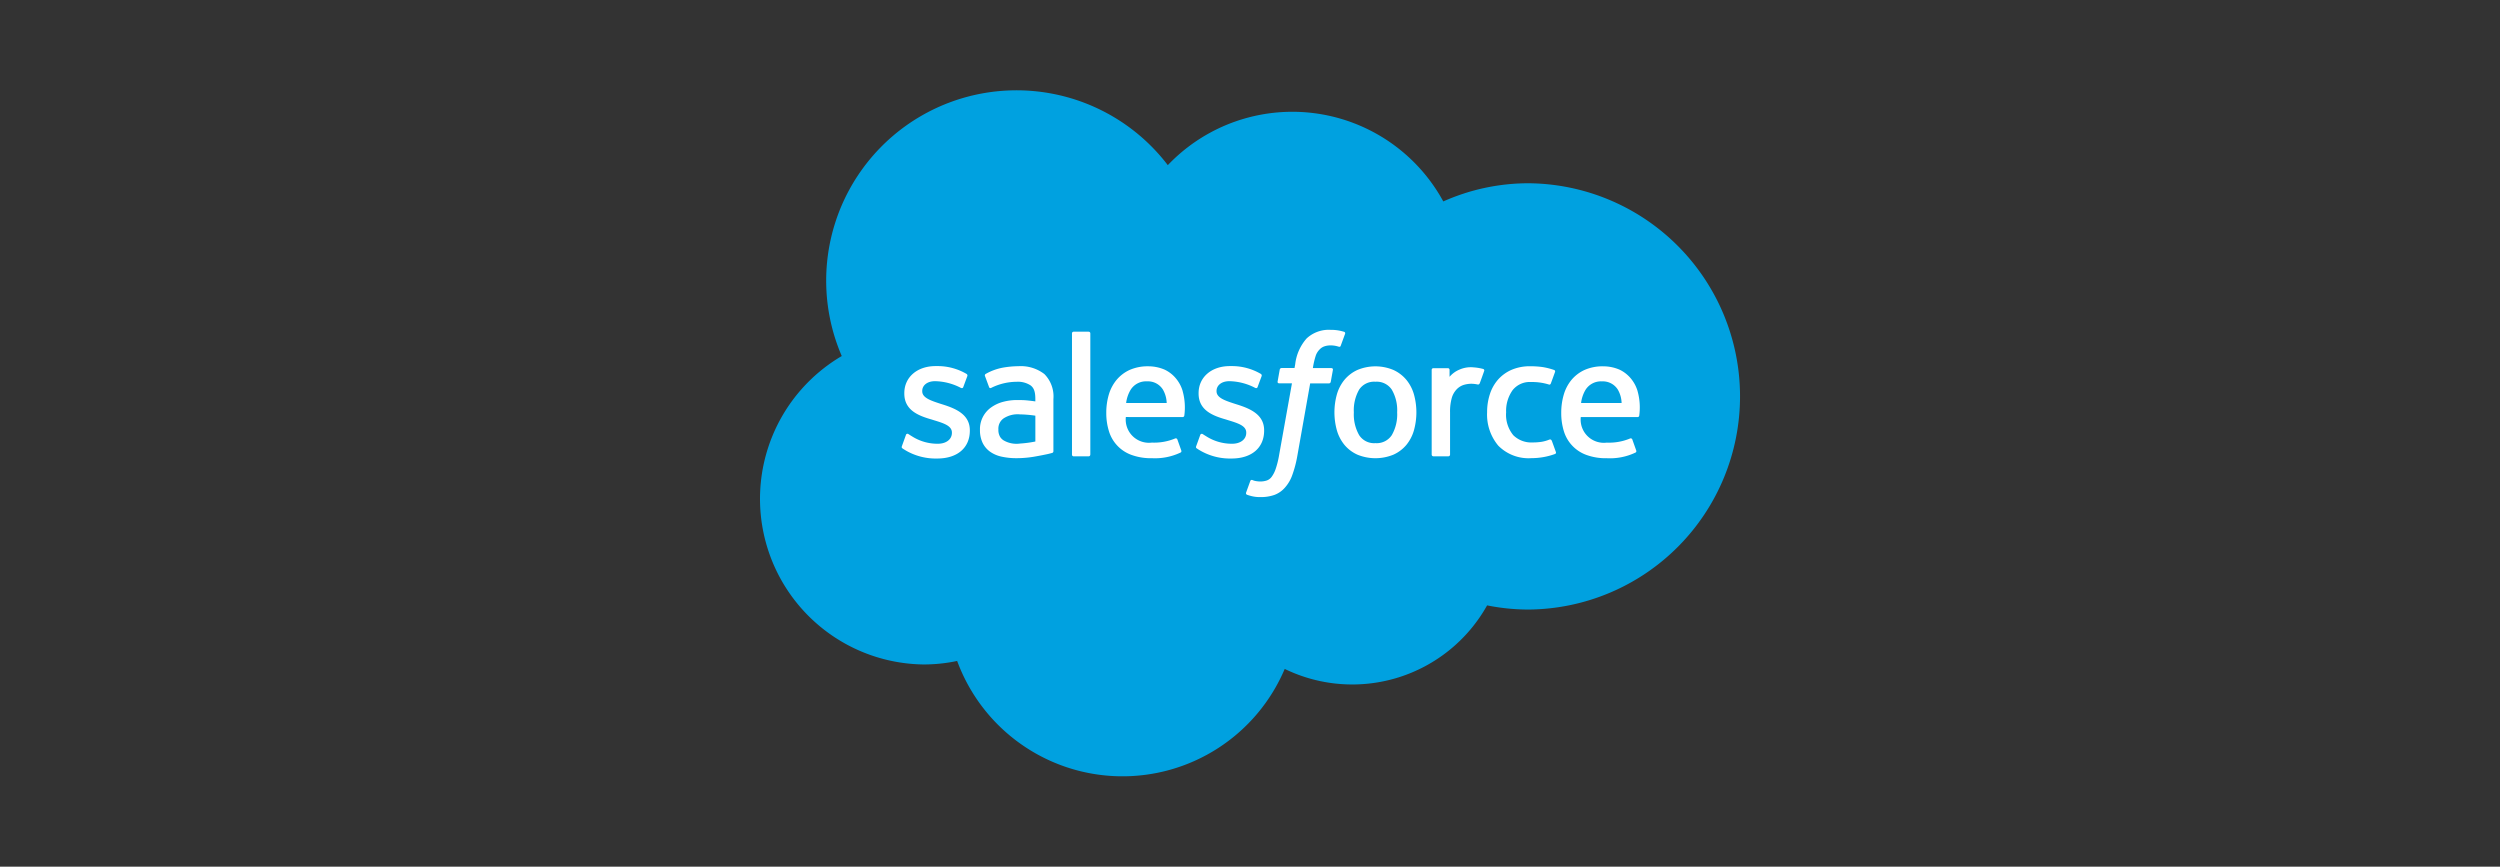 <svg height="104" viewBox="0 0 300 104" width="300" xmlns="http://www.w3.org/2000/svg" xmlns:xlink="http://www.w3.org/1999/xlink"><rect x="0" y="0" width="300" height="104" fill="#333333" stroke="none"/><clipPath id="a"><path d="m0 0h300v104h-300z"/></clipPath><g clip-path="url(#a)"><g fill-rule="evenodd" transform="translate(91.196 10.84)"><path d="m48.941 8.978a20.634 20.634 0 0 1 33.059 4.354 25.074 25.074 0 0 1 10.256-2.18 25.578 25.578 0 0 1 0 51.154 25.252 25.252 0 0 1 -5-.5 18.536 18.536 0 0 1 -24.285 7.625 21.145 21.145 0 0 1 -39.309-.956 19.52 19.52 0 0 1 -4.035.421 19.875 19.875 0 0 1 -9.812-37.011 22.84 22.84 0 0 1 39.126-22.907" fill="#00a1e0"/><path d="m13.25 36.294.476-1.321a.192.192 0 0 1 .316-.109c.132.078.228.149.4.25a5.707 5.707 0 0 0 3.106.9c1.05 0 1.7-.556 1.7-1.306v-.039c0-.815-1-1.124-2.162-1.479l-.257-.082c-1.591-.453-3.293-1.107-3.293-3.122v-.046c0-1.911 1.542-3.245 3.749-3.245h.242a6.858 6.858 0 0 1 3.457.927.226.226 0 0 1 .116.273l-.489 1.321c-.086.225-.322.076-.322.076a6.959 6.959 0 0 0 -3.064-.786c-.936 0-1.538.5-1.538 1.17v.042c0 .786 1.032 1.122 2.228 1.511l.206.064c1.586.5 3.279 1.2 3.279 3.106v.04c0 2.064-1.5 3.347-3.911 3.347a7.153 7.153 0 0 1 -3.517-.819 7.328 7.328 0 0 1 -.671-.405c-.023-.033-.125-.073-.051-.266zm35.316 0 .477-1.321a.2.2 0 0 1 .315-.109c.131.081.229.149.4.25a5.715 5.715 0 0 0 3.11.9c1.046 0 1.7-.556 1.7-1.306v-.039c0-.815-1-1.124-2.161-1.479l-.257-.082c-1.594-.453-3.3-1.107-3.3-3.122v-.046c0-1.911 1.543-3.245 3.751-3.245h.241a6.871 6.871 0 0 1 3.46.927.23.23 0 0 1 .116.273c-.045.117-.446 1.2-.489 1.321-.089.225-.322.076-.322.076a6.959 6.959 0 0 0 -3.065-.786c-.936 0-1.538.5-1.538 1.17v.042c0 .786 1.03 1.122 2.228 1.511l.206.064c1.586.5 3.277 1.2 3.277 3.106v.04c0 2.064-1.5 3.347-3.91 3.347a7.147 7.147 0 0 1 -3.517-.819 7.524 7.524 0 0 1 -.673-.405c-.023-.033-.125-.073-.05-.266zm26.124-6.211a8.054 8.054 0 0 1 0 4.326 4.849 4.849 0 0 1 -.913 1.751 4.353 4.353 0 0 1 -1.549 1.165 5.7 5.7 0 0 1 -4.317 0 4.352 4.352 0 0 1 -1.549-1.165 4.879 4.879 0 0 1 -.915-1.749 8.059 8.059 0 0 1 0-4.327 4.891 4.891 0 0 1 .913-1.749 4.427 4.427 0 0 1 1.55-1.176 5.59 5.59 0 0 1 4.317 0 4.431 4.431 0 0 1 1.549 1.176 4.831 4.831 0 0 1 .914 1.748zm-2.012 2.163a4.9 4.9 0 0 0 -.646-2.727 2.173 2.173 0 0 0 -1.963-.947 2.15 2.15 0 0 0 -1.953.947 4.986 4.986 0 0 0 -.635 2.727 5.015 5.015 0 0 0 .638 2.737 2.134 2.134 0 0 0 1.95.958 2.168 2.168 0 0 0 1.963-.958 4.979 4.979 0 0 0 .646-2.737zm18.55 3.383.494 1.366a.185.185 0 0 1 -.081.241 8.309 8.309 0 0 1 -2.852.507 5.1 5.1 0 0 1 -3.977-1.5 5.806 5.806 0 0 1 -1.34-4.008 6.92 6.92 0 0 1 .331-2.167 4.955 4.955 0 0 1 .979-1.749 4.647 4.647 0 0 1 1.618-1.173 5.491 5.491 0 0 1 2.243-.431 10.444 10.444 0 0 1 1.511.1 8.081 8.081 0 0 1 1.344.341.181.181 0 0 1 .126.238c-.19.536-.32.886-.5 1.375-.077.208-.234.139-.234.139a6.724 6.724 0 0 0 -2.127-.3 2.625 2.625 0 0 0 -2.234.981 4.28 4.28 0 0 0 -.774 2.654 3.849 3.849 0 0 0 .866 2.753 3.069 3.069 0 0 0 2.3.862 7.184 7.184 0 0 0 1.1-.078 4.534 4.534 0 0 0 .936-.27.194.194 0 0 1 .257.125zm10.3-5.926a7.245 7.245 0 0 1 .2 2.935.2.2 0 0 1 -.2.178l-6.816-.005a2.787 2.787 0 0 0 3.126 3.068 6.574 6.574 0 0 0 2.8-.5.2.2 0 0 1 .257.118l.444 1.249c.09.21.018.283-.058.325a7.113 7.113 0 0 1 -3.433.68 6.785 6.785 0 0 1 -2.473-.4 4.378 4.378 0 0 1 -2.7-2.868 7.348 7.348 0 0 1 -.307-2.176 7.637 7.637 0 0 1 .3-2.175 4.968 4.968 0 0 1 .922-1.771 4.475 4.475 0 0 1 1.57-1.2 5.321 5.321 0 0 1 2.251-.439 4.941 4.941 0 0 1 1.95.4 3.971 3.971 0 0 1 1.3.987 4.252 4.252 0 0 1 .872 1.6zm-6.778 1.424h4.862a3.4 3.4 0 0 0 -.453-1.608 2.118 2.118 0 0 0 -1.91-.989 2.179 2.179 0 0 0 -1.951.989 4 4 0 0 0 -.549 1.608zm-47.813-1.427a7.3 7.3 0 0 1 .2 2.935.2.2 0 0 1 -.2.178l-6.817-.005a2.789 2.789 0 0 0 3.126 3.068 6.577 6.577 0 0 0 2.8-.5.2.2 0 0 1 .256.118l.445 1.249c.09.21.018.283-.057.325a7.138 7.138 0 0 1 -3.434.68 6.776 6.776 0 0 1 -2.473-.4 4.364 4.364 0 0 1 -2.7-2.868 7.306 7.306 0 0 1 -.31-2.176 7.683 7.683 0 0 1 .3-2.175 4.991 4.991 0 0 1 .927-1.77 4.486 4.486 0 0 1 1.569-1.2 5.337 5.337 0 0 1 2.251-.439 4.952 4.952 0 0 1 1.953.4 3.955 3.955 0 0 1 1.3.987 4.234 4.234 0 0 1 .871 1.6zm-6.78 1.424h4.865a3.431 3.431 0 0 0 -.453-1.608 2.115 2.115 0 0 0 -1.91-.989 2.174 2.174 0 0 0 -1.95.989 4 4 0 0 0 -.553 1.608zm-12.021-.324s.538.048 1.124.132v-.288c0-.909-.189-1.338-.561-1.625a2.759 2.759 0 0 0 -1.685-.441 6.941 6.941 0 0 0 -2.971.692.934.934 0 0 1 -.111.057.172.172 0 0 1 -.224-.111l-.482-1.3a.212.212 0 0 1 .06-.271 6.6 6.6 0 0 1 2.1-.768 11.2 11.2 0 0 1 1.828-.168 4.641 4.641 0 0 1 3.131.943 3.821 3.821 0 0 1 1.083 3.009v6.236a.211.211 0 0 1 -.157.221s-.251.069-.476.122-1.048.22-1.718.333a12.533 12.533 0 0 1 -2.071.172 8.163 8.163 0 0 1 -1.8-.184 3.756 3.756 0 0 1 -1.388-.6 2.819 2.819 0 0 1 -.888-1.061 3.527 3.527 0 0 1 -.315-1.556 3.183 3.183 0 0 1 1.356-2.7 4.405 4.405 0 0 1 1.421-.66 6.528 6.528 0 0 1 1.68-.215c.428 0 .786.009 1.064.031zm-2.713 4.79a3.061 3.061 0 0 0 2 .4 13.918 13.918 0 0 0 1.839-.244v-3.1a14.179 14.179 0 0 0 -1.851-.157 3.071 3.071 0 0 0 -1.976.493 1.5 1.5 0 0 0 -.608 1.318 1.614 1.614 0 0 0 .206.889 1.31 1.31 0 0 0 .391.4zm57.694-8.3c-.064.187-.395 1.12-.514 1.43-.044.118-.116.2-.248.185a3.9 3.9 0 0 0 -.749-.09 3.263 3.263 0 0 0 -.913.129 2.04 2.04 0 0 0 -.841.505 2.514 2.514 0 0 0 -.6 1 5.991 5.991 0 0 0 -.226 1.788v5.078a.206.206 0 0 1 -.206.207h-1.788a.208.208 0 0 1 -.211-.206v-10.165a.2.2 0 0 1 .2-.206h1.745a.2.2 0 0 1 .2.206v.831a3.083 3.083 0 0 1 1.152-.849 3.373 3.373 0 0 1 1.757-.283 5.9 5.9 0 0 1 1.143.194.185.185 0 0 1 .1.244zm-16.811-4.712a.183.183 0 0 1 .126.237l-.524 1.432c-.044.108-.072.172-.295.105a3.072 3.072 0 0 0 -.909-.141 2.308 2.308 0 0 0 -.731.107 1.394 1.394 0 0 0 -.571.352 1.987 1.987 0 0 0 -.478.728 9.4 9.4 0 0 0 -.36 1.537h2.179c.184 0 .242.085.224.22l-.255 1.417a.229.229 0 0 1 -.228.2h-2.245l-1.539 8.687a13.409 13.409 0 0 1 -.6 2.29 4.51 4.51 0 0 1 -.888 1.527 3.126 3.126 0 0 1 -1.259.877 4.907 4.907 0 0 1 -1.672.262 4.1 4.1 0 0 1 -1-.1 5.4 5.4 0 0 1 -.624-.183.2.2 0 0 1 -.1-.273c.046-.135.45-1.24.5-1.385a.189.189 0 0 1 .247-.108 1.617 1.617 0 0 0 .367.117 3.147 3.147 0 0 0 .548.06 2.509 2.509 0 0 0 .8-.116 1.238 1.238 0 0 0 .623-.478 3.51 3.51 0 0 0 .477-.971 10.749 10.749 0 0 0 .406-1.68l1.528-8.532h-1.5c-.18 0-.242-.085-.221-.221l.252-1.417a.231.231 0 0 1 .232-.2h1.545l.084-.46a5.627 5.627 0 0 1 1.37-3.092 3.9 3.9 0 0 1 2.885-1.03 5.3 5.3 0 0 1 .927.071 5.976 5.976 0 0 1 .674.161zm-30.453 14.74a.2.2 0 0 1 -.2.207h-1.802a.2.2 0 0 1 -.194-.206v-14.551a.2.2 0 0 1 .193-.2h1.808a.2.2 0 0 1 .2.206v14.544z" fill="#fff" transform="translate(3.785 6.396)"/></g></g></svg>